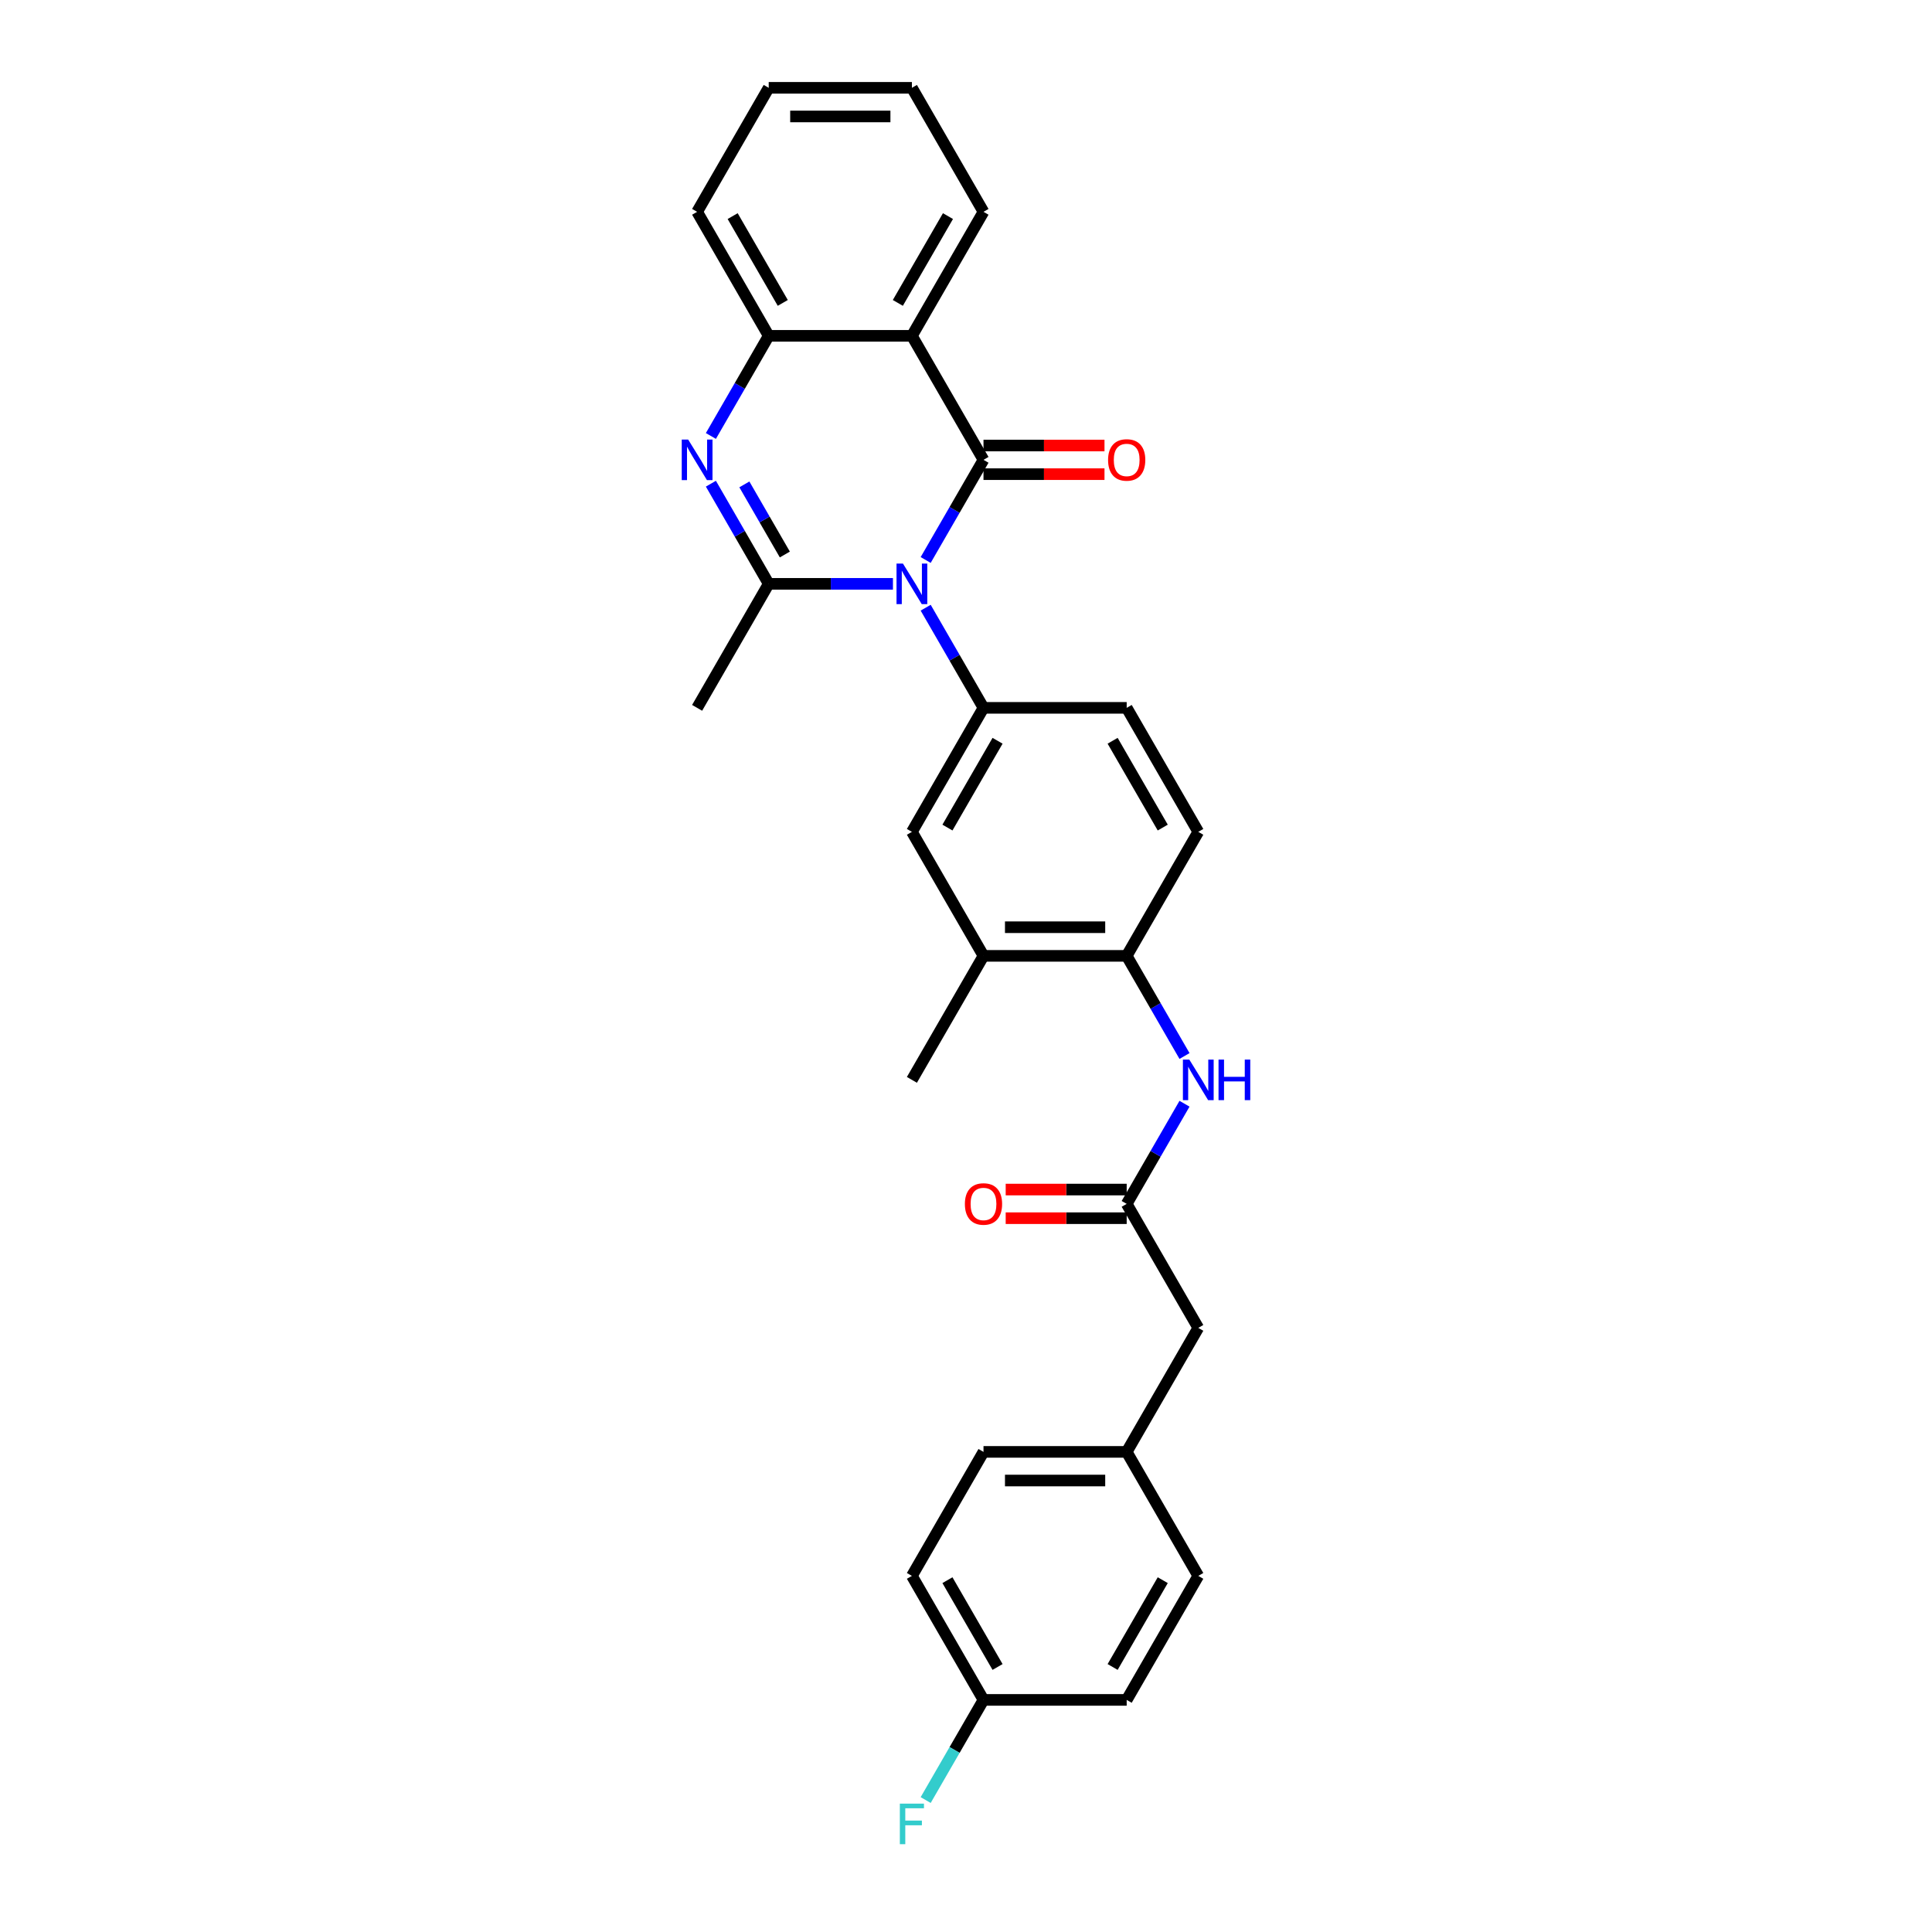 <?xml version='1.0' encoding='iso-8859-1'?>
<svg version='1.1' baseProfile='full'
              xmlns='http://www.w3.org/2000/svg'
                      xmlns:rdkit='http://www.rdkit.org/xml'
                      xmlns:xlink='http://www.w3.org/1999/xlink'
                  xml:space='preserve'
width='1000px' height='1000px' viewBox='0 0 1000 1000'>
<!-- END OF HEADER -->
<rect style='opacity:1.0;fill:#FFFFFF;stroke:none' width='1000' height='1000' x='0' y='0'> </rect>
<path class='bond-0' d='M 479.128,289.849 L 494.093,263.93' style='fill:none;fill-rule:evenodd;stroke:#0000FF;stroke-width:6px;stroke-linecap:butt;stroke-linejoin:miter;stroke-opacity:1' />
<path class='bond-0' d='M 494.093,263.93 L 509.057,238.011' style='fill:none;fill-rule:evenodd;stroke:#000000;stroke-width:6px;stroke-linecap:butt;stroke-linejoin:miter;stroke-opacity:1' />
<path class='bond-1' d='M 462.187,302.196 L 430.035,302.196' style='fill:none;fill-rule:evenodd;stroke:#0000FF;stroke-width:6px;stroke-linecap:butt;stroke-linejoin:miter;stroke-opacity:1' />
<path class='bond-1' d='M 430.035,302.196 L 397.884,302.196' style='fill:none;fill-rule:evenodd;stroke:#000000;stroke-width:6px;stroke-linecap:butt;stroke-linejoin:miter;stroke-opacity:1' />
<path class='bond-4' d='M 479.128,314.544 L 494.093,340.463' style='fill:none;fill-rule:evenodd;stroke:#0000FF;stroke-width:6px;stroke-linecap:butt;stroke-linejoin:miter;stroke-opacity:1' />
<path class='bond-4' d='M 494.093,340.463 L 509.057,366.382' style='fill:none;fill-rule:evenodd;stroke:#000000;stroke-width:6px;stroke-linecap:butt;stroke-linejoin:miter;stroke-opacity:1' />
<path class='bond-3' d='M 509.057,238.011 L 471.999,173.825' style='fill:none;fill-rule:evenodd;stroke:#000000;stroke-width:6px;stroke-linecap:butt;stroke-linejoin:miter;stroke-opacity:1' />
<path class='bond-11' d='M 509.057,245.422 L 540.37,245.422' style='fill:none;fill-rule:evenodd;stroke:#000000;stroke-width:6px;stroke-linecap:butt;stroke-linejoin:miter;stroke-opacity:1' />
<path class='bond-11' d='M 540.37,245.422 L 571.684,245.422' style='fill:none;fill-rule:evenodd;stroke:#FF0000;stroke-width:6px;stroke-linecap:butt;stroke-linejoin:miter;stroke-opacity:1' />
<path class='bond-11' d='M 509.057,230.599 L 540.37,230.599' style='fill:none;fill-rule:evenodd;stroke:#000000;stroke-width:6px;stroke-linecap:butt;stroke-linejoin:miter;stroke-opacity:1' />
<path class='bond-11' d='M 540.37,230.599 L 571.684,230.599' style='fill:none;fill-rule:evenodd;stroke:#FF0000;stroke-width:6px;stroke-linecap:butt;stroke-linejoin:miter;stroke-opacity:1' />
<path class='bond-2' d='M 397.884,302.196 L 382.92,276.277' style='fill:none;fill-rule:evenodd;stroke:#000000;stroke-width:6px;stroke-linecap:butt;stroke-linejoin:miter;stroke-opacity:1' />
<path class='bond-2' d='M 382.92,276.277 L 367.956,250.358' style='fill:none;fill-rule:evenodd;stroke:#0000FF;stroke-width:6px;stroke-linecap:butt;stroke-linejoin:miter;stroke-opacity:1' />
<path class='bond-2' d='M 406.232,287.009 L 395.757,268.866' style='fill:none;fill-rule:evenodd;stroke:#000000;stroke-width:6px;stroke-linecap:butt;stroke-linejoin:miter;stroke-opacity:1' />
<path class='bond-2' d='M 395.757,268.866 L 385.282,250.723' style='fill:none;fill-rule:evenodd;stroke:#0000FF;stroke-width:6px;stroke-linecap:butt;stroke-linejoin:miter;stroke-opacity:1' />
<path class='bond-16' d='M 397.884,302.196 L 360.827,366.382' style='fill:none;fill-rule:evenodd;stroke:#000000;stroke-width:6px;stroke-linecap:butt;stroke-linejoin:miter;stroke-opacity:1' />
<path class='bond-5' d='M 367.956,225.663 L 382.92,199.744' style='fill:none;fill-rule:evenodd;stroke:#0000FF;stroke-width:6px;stroke-linecap:butt;stroke-linejoin:miter;stroke-opacity:1' />
<path class='bond-5' d='M 382.92,199.744 L 397.884,173.825' style='fill:none;fill-rule:evenodd;stroke:#000000;stroke-width:6px;stroke-linecap:butt;stroke-linejoin:miter;stroke-opacity:1' />
<path class='bond-19' d='M 471.999,173.825 L 509.057,109.64' style='fill:none;fill-rule:evenodd;stroke:#000000;stroke-width:6px;stroke-linecap:butt;stroke-linejoin:miter;stroke-opacity:1' />
<path class='bond-19' d='M 464.721,156.786 L 490.661,111.856' style='fill:none;fill-rule:evenodd;stroke:#000000;stroke-width:6px;stroke-linecap:butt;stroke-linejoin:miter;stroke-opacity:1' />
<path class='bond-30' d='M 471.999,173.825 L 397.884,173.825' style='fill:none;fill-rule:evenodd;stroke:#000000;stroke-width:6px;stroke-linecap:butt;stroke-linejoin:miter;stroke-opacity:1' />
<path class='bond-8' d='M 509.057,366.382 L 471.999,430.567' style='fill:none;fill-rule:evenodd;stroke:#000000;stroke-width:6px;stroke-linecap:butt;stroke-linejoin:miter;stroke-opacity:1' />
<path class='bond-8' d='M 516.335,383.421 L 490.395,428.351' style='fill:none;fill-rule:evenodd;stroke:#000000;stroke-width:6px;stroke-linecap:butt;stroke-linejoin:miter;stroke-opacity:1' />
<path class='bond-12' d='M 509.057,366.382 L 583.172,366.382' style='fill:none;fill-rule:evenodd;stroke:#000000;stroke-width:6px;stroke-linecap:butt;stroke-linejoin:miter;stroke-opacity:1' />
<path class='bond-25' d='M 397.884,173.825 L 360.827,109.64' style='fill:none;fill-rule:evenodd;stroke:#000000;stroke-width:6px;stroke-linecap:butt;stroke-linejoin:miter;stroke-opacity:1' />
<path class='bond-25' d='M 405.163,156.786 L 379.223,111.856' style='fill:none;fill-rule:evenodd;stroke:#000000;stroke-width:6px;stroke-linecap:butt;stroke-linejoin:miter;stroke-opacity:1' />
<path class='bond-6' d='M 583.172,623.124 L 598.136,597.205' style='fill:none;fill-rule:evenodd;stroke:#000000;stroke-width:6px;stroke-linecap:butt;stroke-linejoin:miter;stroke-opacity:1' />
<path class='bond-6' d='M 598.136,597.205 L 613.1,571.286' style='fill:none;fill-rule:evenodd;stroke:#0000FF;stroke-width:6px;stroke-linecap:butt;stroke-linejoin:miter;stroke-opacity:1' />
<path class='bond-13' d='M 583.172,615.712 L 551.858,615.712' style='fill:none;fill-rule:evenodd;stroke:#000000;stroke-width:6px;stroke-linecap:butt;stroke-linejoin:miter;stroke-opacity:1' />
<path class='bond-13' d='M 551.858,615.712 L 520.545,615.712' style='fill:none;fill-rule:evenodd;stroke:#FF0000;stroke-width:6px;stroke-linecap:butt;stroke-linejoin:miter;stroke-opacity:1' />
<path class='bond-13' d='M 583.172,630.535 L 551.858,630.535' style='fill:none;fill-rule:evenodd;stroke:#000000;stroke-width:6px;stroke-linecap:butt;stroke-linejoin:miter;stroke-opacity:1' />
<path class='bond-13' d='M 551.858,630.535 L 520.545,630.535' style='fill:none;fill-rule:evenodd;stroke:#FF0000;stroke-width:6px;stroke-linecap:butt;stroke-linejoin:miter;stroke-opacity:1' />
<path class='bond-15' d='M 583.172,623.124 L 620.229,687.309' style='fill:none;fill-rule:evenodd;stroke:#000000;stroke-width:6px;stroke-linecap:butt;stroke-linejoin:miter;stroke-opacity:1' />
<path class='bond-7' d='M 613.1,546.591 L 598.136,520.672' style='fill:none;fill-rule:evenodd;stroke:#0000FF;stroke-width:6px;stroke-linecap:butt;stroke-linejoin:miter;stroke-opacity:1' />
<path class='bond-7' d='M 598.136,520.672 L 583.172,494.753' style='fill:none;fill-rule:evenodd;stroke:#000000;stroke-width:6px;stroke-linecap:butt;stroke-linejoin:miter;stroke-opacity:1' />
<path class='bond-10' d='M 471.999,430.567 L 509.057,494.753' style='fill:none;fill-rule:evenodd;stroke:#000000;stroke-width:6px;stroke-linecap:butt;stroke-linejoin:miter;stroke-opacity:1' />
<path class='bond-9' d='M 583.172,494.753 L 620.229,430.567' style='fill:none;fill-rule:evenodd;stroke:#000000;stroke-width:6px;stroke-linecap:butt;stroke-linejoin:miter;stroke-opacity:1' />
<path class='bond-29' d='M 583.172,494.753 L 509.057,494.753' style='fill:none;fill-rule:evenodd;stroke:#000000;stroke-width:6px;stroke-linecap:butt;stroke-linejoin:miter;stroke-opacity:1' />
<path class='bond-29' d='M 572.055,479.93 L 520.174,479.93' style='fill:none;fill-rule:evenodd;stroke:#000000;stroke-width:6px;stroke-linecap:butt;stroke-linejoin:miter;stroke-opacity:1' />
<path class='bond-26' d='M 509.057,494.753 L 471.999,558.938' style='fill:none;fill-rule:evenodd;stroke:#000000;stroke-width:6px;stroke-linecap:butt;stroke-linejoin:miter;stroke-opacity:1' />
<path class='bond-14' d='M 583.172,366.382 L 620.229,430.567' style='fill:none;fill-rule:evenodd;stroke:#000000;stroke-width:6px;stroke-linecap:butt;stroke-linejoin:miter;stroke-opacity:1' />
<path class='bond-14' d='M 575.893,383.421 L 601.834,428.351' style='fill:none;fill-rule:evenodd;stroke:#000000;stroke-width:6px;stroke-linecap:butt;stroke-linejoin:miter;stroke-opacity:1' />
<path class='bond-17' d='M 620.229,687.309 L 583.172,751.494' style='fill:none;fill-rule:evenodd;stroke:#000000;stroke-width:6px;stroke-linecap:butt;stroke-linejoin:miter;stroke-opacity:1' />
<path class='bond-23' d='M 583.172,751.494 L 620.229,815.68' style='fill:none;fill-rule:evenodd;stroke:#000000;stroke-width:6px;stroke-linecap:butt;stroke-linejoin:miter;stroke-opacity:1' />
<path class='bond-24' d='M 583.172,751.494 L 509.057,751.494' style='fill:none;fill-rule:evenodd;stroke:#000000;stroke-width:6px;stroke-linecap:butt;stroke-linejoin:miter;stroke-opacity:1' />
<path class='bond-24' d='M 572.055,766.317 L 520.174,766.317' style='fill:none;fill-rule:evenodd;stroke:#000000;stroke-width:6px;stroke-linecap:butt;stroke-linejoin:miter;stroke-opacity:1' />
<path class='bond-18' d='M 509.057,879.865 L 471.999,815.68' style='fill:none;fill-rule:evenodd;stroke:#000000;stroke-width:6px;stroke-linecap:butt;stroke-linejoin:miter;stroke-opacity:1' />
<path class='bond-18' d='M 516.335,862.826 L 490.395,817.896' style='fill:none;fill-rule:evenodd;stroke:#000000;stroke-width:6px;stroke-linecap:butt;stroke-linejoin:miter;stroke-opacity:1' />
<path class='bond-20' d='M 509.057,879.865 L 494.093,905.784' style='fill:none;fill-rule:evenodd;stroke:#000000;stroke-width:6px;stroke-linecap:butt;stroke-linejoin:miter;stroke-opacity:1' />
<path class='bond-20' d='M 494.093,905.784 L 479.128,931.703' style='fill:none;fill-rule:evenodd;stroke:#33CCCC;stroke-width:6px;stroke-linecap:butt;stroke-linejoin:miter;stroke-opacity:1' />
<path class='bond-32' d='M 509.057,879.865 L 583.172,879.865' style='fill:none;fill-rule:evenodd;stroke:#000000;stroke-width:6px;stroke-linecap:butt;stroke-linejoin:miter;stroke-opacity:1' />
<path class='bond-27' d='M 509.057,109.64 L 471.999,45.455' style='fill:none;fill-rule:evenodd;stroke:#000000;stroke-width:6px;stroke-linecap:butt;stroke-linejoin:miter;stroke-opacity:1' />
<path class='bond-21' d='M 583.172,879.865 L 620.229,815.68' style='fill:none;fill-rule:evenodd;stroke:#000000;stroke-width:6px;stroke-linecap:butt;stroke-linejoin:miter;stroke-opacity:1' />
<path class='bond-21' d='M 575.893,862.826 L 601.834,817.896' style='fill:none;fill-rule:evenodd;stroke:#000000;stroke-width:6px;stroke-linecap:butt;stroke-linejoin:miter;stroke-opacity:1' />
<path class='bond-22' d='M 471.999,815.68 L 509.057,751.494' style='fill:none;fill-rule:evenodd;stroke:#000000;stroke-width:6px;stroke-linecap:butt;stroke-linejoin:miter;stroke-opacity:1' />
<path class='bond-28' d='M 360.827,109.64 L 397.884,45.455' style='fill:none;fill-rule:evenodd;stroke:#000000;stroke-width:6px;stroke-linecap:butt;stroke-linejoin:miter;stroke-opacity:1' />
<path class='bond-31' d='M 471.999,45.455 L 397.884,45.455' style='fill:none;fill-rule:evenodd;stroke:#000000;stroke-width:6px;stroke-linecap:butt;stroke-linejoin:miter;stroke-opacity:1' />
<path class='bond-31' d='M 460.882,60.278 L 409.002,60.278' style='fill:none;fill-rule:evenodd;stroke:#000000;stroke-width:6px;stroke-linecap:butt;stroke-linejoin:miter;stroke-opacity:1' />
<path  class='atom-0' d='M 467.36 291.702
L 474.238 302.819
Q 474.919 303.916, 476.016 305.902
Q 477.113 307.888, 477.173 308.007
L 477.173 291.702
L 479.959 291.702
L 479.959 312.691
L 477.084 312.691
L 469.702 300.536
Q 468.842 299.113, 467.923 297.483
Q 467.034 295.852, 466.767 295.348
L 466.767 312.691
L 464.039 312.691
L 464.039 291.702
L 467.36 291.702
' fill='#0000FF'/>
<path  class='atom-3' d='M 356.187 227.516
L 363.065 238.633
Q 363.747 239.73, 364.844 241.717
Q 365.941 243.703, 366 243.821
L 366 227.516
L 368.787 227.516
L 368.787 248.506
L 365.911 248.506
L 358.529 236.351
Q 357.67 234.928, 356.751 233.297
Q 355.861 231.667, 355.594 231.163
L 355.594 248.506
L 352.867 248.506
L 352.867 227.516
L 356.187 227.516
' fill='#0000FF'/>
<path  class='atom-8' d='M 615.59 548.443
L 622.468 559.561
Q 623.149 560.658, 624.246 562.644
Q 625.343 564.63, 625.403 564.749
L 625.403 548.443
L 628.189 548.443
L 628.189 569.433
L 625.314 569.433
L 617.932 557.278
Q 617.072 555.855, 616.153 554.224
Q 615.264 552.594, 614.997 552.09
L 614.997 569.433
L 612.269 569.433
L 612.269 548.443
L 615.59 548.443
' fill='#0000FF'/>
<path  class='atom-8' d='M 630.709 548.443
L 633.555 548.443
L 633.555 557.367
L 644.287 557.367
L 644.287 548.443
L 647.133 548.443
L 647.133 569.433
L 644.287 569.433
L 644.287 559.739
L 633.555 559.739
L 633.555 569.433
L 630.709 569.433
L 630.709 548.443
' fill='#0000FF'/>
<path  class='atom-12' d='M 573.537 238.07
Q 573.537 233.03, 576.027 230.214
Q 578.517 227.398, 583.172 227.398
Q 587.826 227.398, 590.316 230.214
Q 592.807 233.03, 592.807 238.07
Q 592.807 243.169, 590.287 246.075
Q 587.767 248.95, 583.172 248.95
Q 578.547 248.95, 576.027 246.075
Q 573.537 243.199, 573.537 238.07
M 583.172 246.579
Q 586.374 246.579, 588.093 244.444
Q 589.842 242.28, 589.842 238.07
Q 589.842 233.949, 588.093 231.874
Q 586.374 229.769, 583.172 229.769
Q 579.97 229.769, 578.221 231.845
Q 576.501 233.92, 576.501 238.07
Q 576.501 242.31, 578.221 244.444
Q 579.97 246.579, 583.172 246.579
' fill='#FF0000'/>
<path  class='atom-14' d='M 499.422 623.183
Q 499.422 618.143, 501.912 615.327
Q 504.402 612.51, 509.057 612.51
Q 513.711 612.51, 516.202 615.327
Q 518.692 618.143, 518.692 623.183
Q 518.692 628.282, 516.172 631.187
Q 513.652 634.063, 509.057 634.063
Q 504.432 634.063, 501.912 631.187
Q 499.422 628.312, 499.422 623.183
M 509.057 631.691
Q 512.259 631.691, 513.978 629.557
Q 515.727 627.393, 515.727 623.183
Q 515.727 619.062, 513.978 616.987
Q 512.259 614.882, 509.057 614.882
Q 505.855 614.882, 504.106 616.957
Q 502.387 619.032, 502.387 623.183
Q 502.387 627.422, 504.106 629.557
Q 505.855 631.691, 509.057 631.691
' fill='#FF0000'/>
<path  class='atom-21' d='M 465.759 933.556
L 478.24 933.556
L 478.24 935.957
L 468.575 935.957
L 468.575 942.331
L 477.173 942.331
L 477.173 944.762
L 468.575 944.762
L 468.575 954.545
L 465.759 954.545
L 465.759 933.556
' fill='#33CCCC'/>
</svg>
